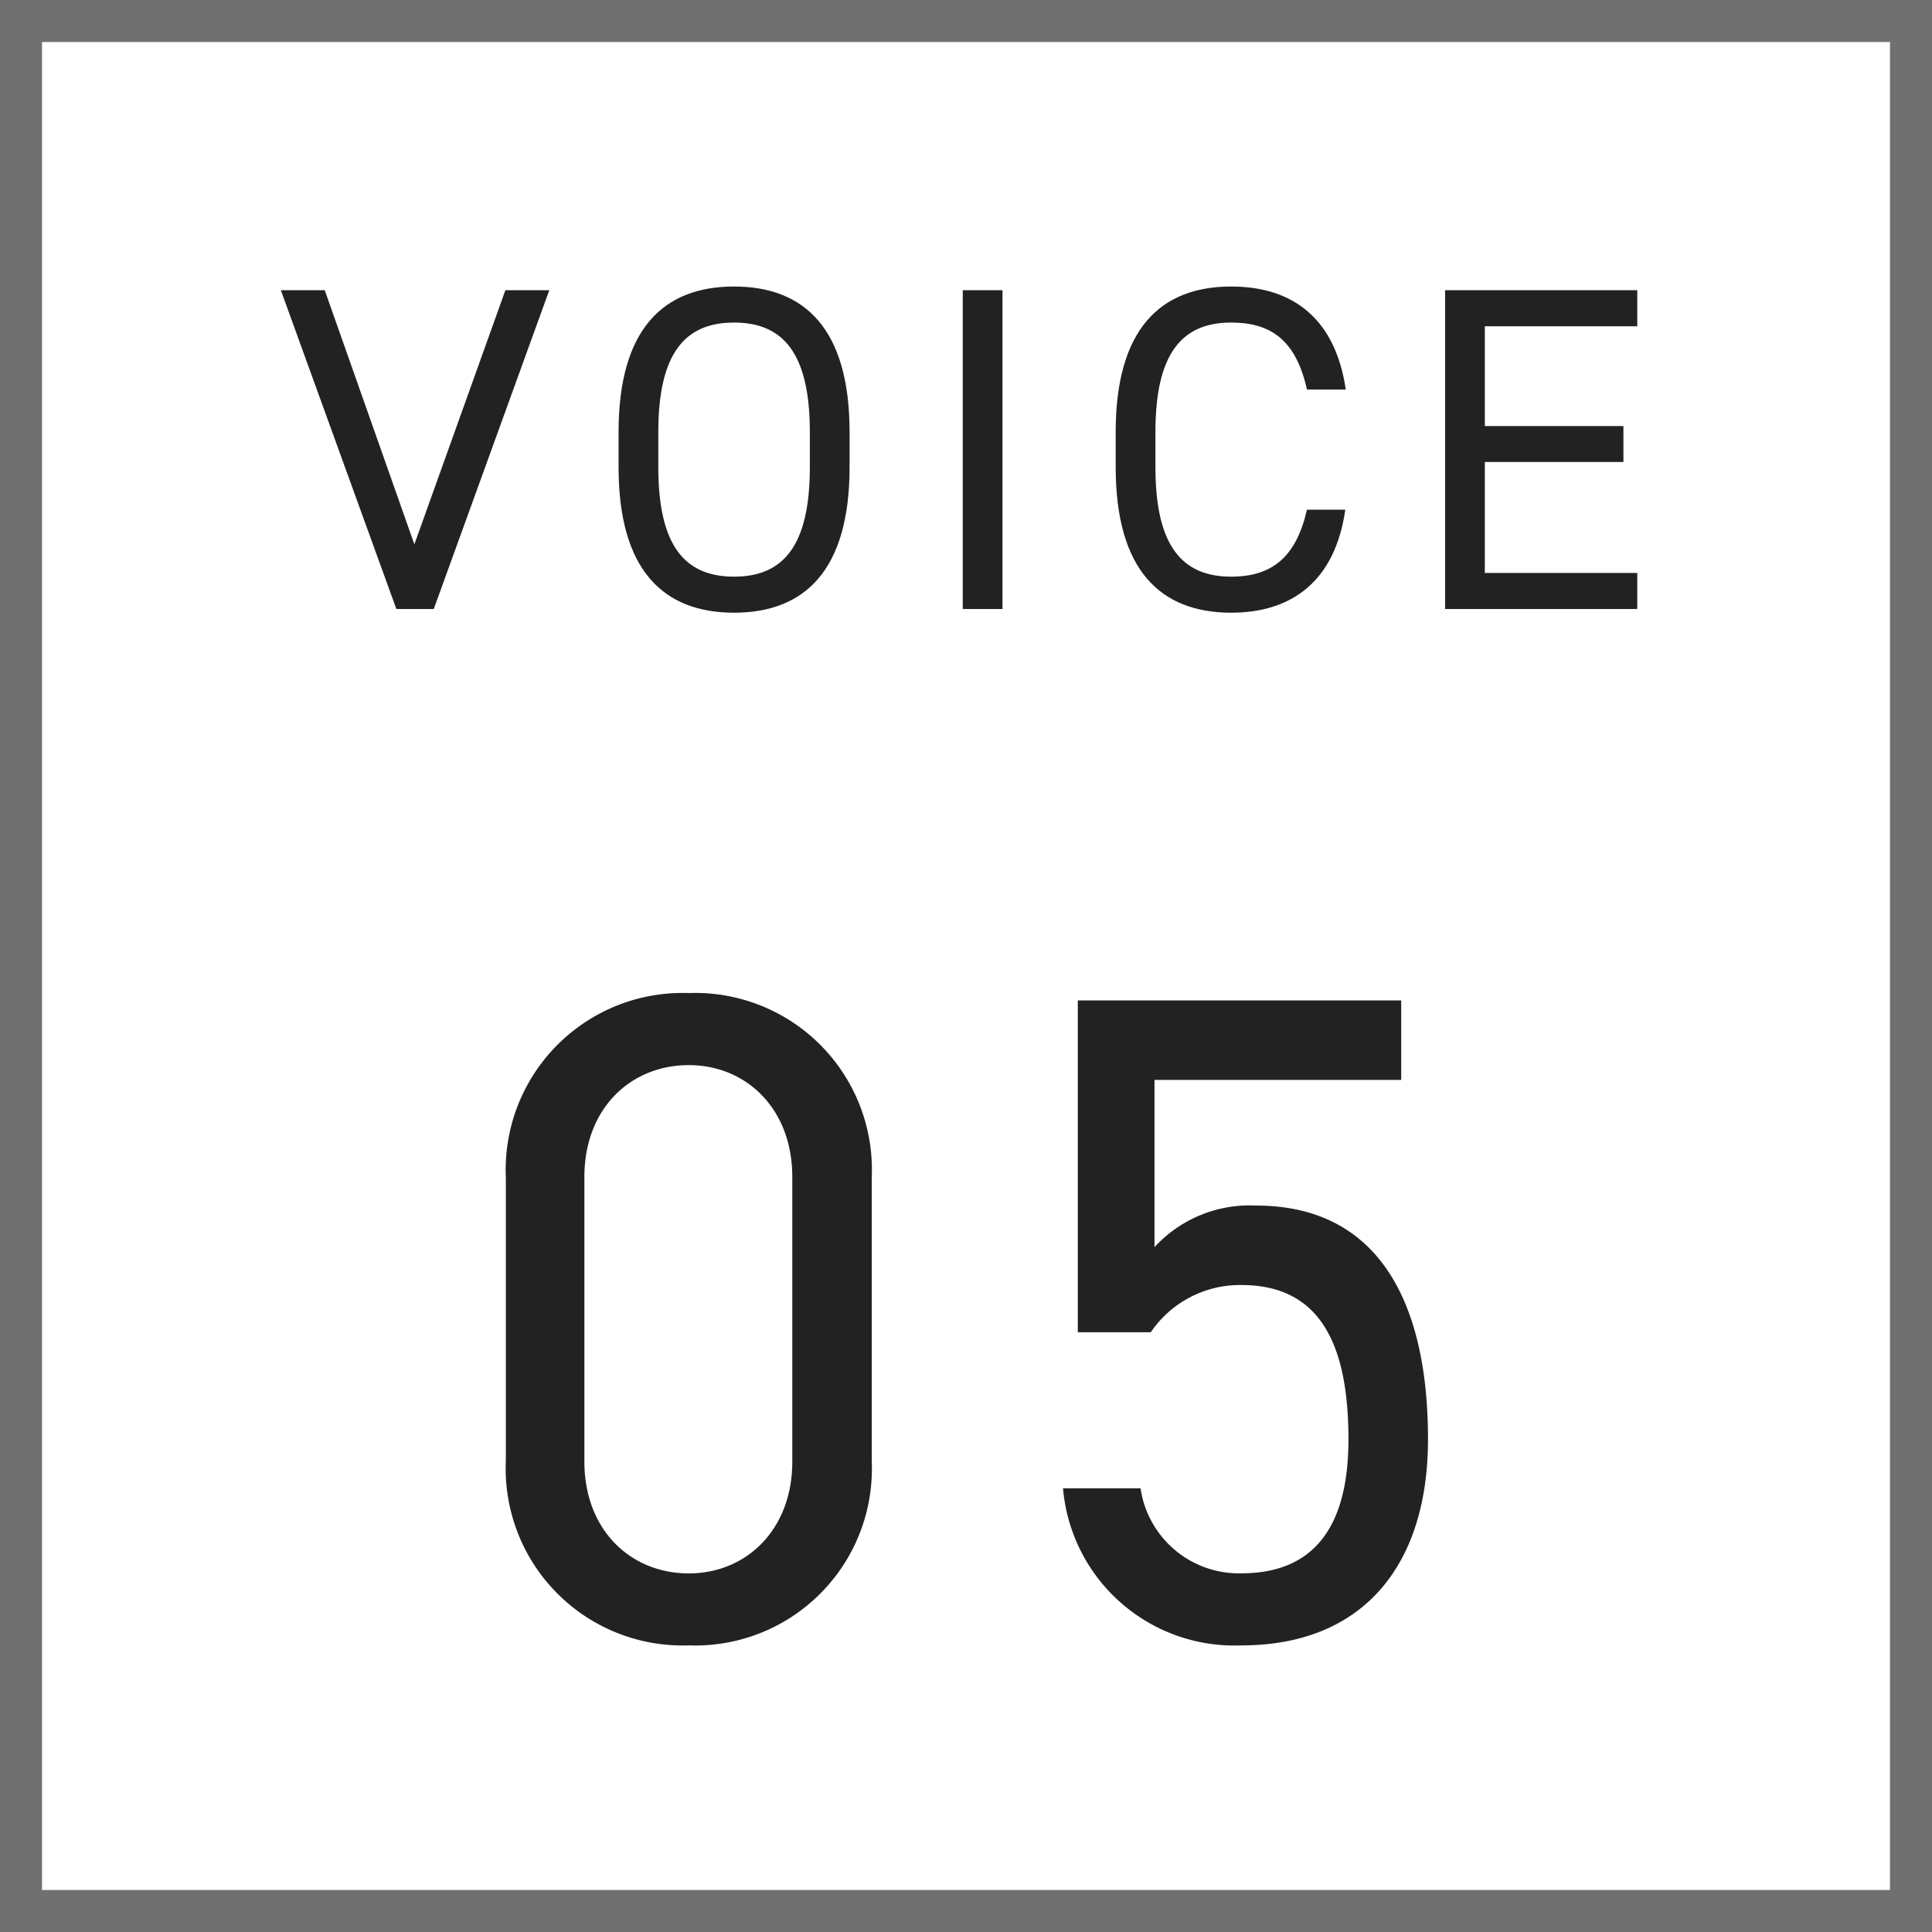 <svg xmlns="http://www.w3.org/2000/svg" width="92" height="92" viewBox="0 0 92 92"><path d="M2,2V90H90V2H2M0,0H92V92H0Z" fill="#707070"/><path d="M-4.488-21.956A8.415,8.415,0,0,0-13.2-30.712a8.427,8.427,0,0,0-8.712,8.8V-8.448A8.427,8.427,0,0,0-13.2.352,8.415,8.415,0,0,0-4.488-8.4Zm-3.784,0V-8.4c0,3.256-2.2,5.324-4.928,5.324-2.772,0-4.972-2.068-4.972-5.324V-21.956c0-3.256,2.2-5.324,4.972-5.324C-10.472-27.28-8.272-25.212-8.272-21.956Zm21.384,5.148c3.608,0,5.1,2.6,5.1,7.348,0,4.576-1.98,6.38-5.1,6.38a4.734,4.734,0,0,1-4.8-4.048H4.62A8.189,8.189,0,0,0,13.112.352C18.92.352,22-3.476,22-9.46c0-6.82-2.552-11.132-8.184-11.132a6.149,6.149,0,0,0-4.84,1.98v-7.964H20.724V-30.36H5.324v15.8H8.8A5.128,5.128,0,0,1,13.112-16.808Z" transform="translate(46 78)" fill="#222"/><path d="M-32.626-15.18-27.126,0h1.782l5.5-15.18h-2.09l-4.334,12.1-4.268-12.1ZM-5.544-6.754V-8.426c0-4.906-2.134-6.93-5.5-6.93s-5.5,2.024-5.5,6.93v1.672c0,4.906,2.134,6.93,5.5,6.93S-5.544-1.848-5.544-6.754Zm-9.108-1.672c0-3.762,1.276-5.214,3.608-5.214s3.608,1.452,3.608,5.214v1.672c0,3.762-1.276,5.214-3.608,5.214s-3.608-1.452-3.608-5.214ZM1.738-15.18H-.154V0H1.738Zm16.346,4.73c-.484-3.322-2.464-4.906-5.456-4.906-3.366,0-5.5,2.024-5.5,6.93v1.672c0,4.906,2.134,6.93,5.5,6.93,2.882,0,4.95-1.5,5.434-4.906H16.236c-.506,2.222-1.628,3.19-3.608,3.19C10.3-1.54,9.02-2.992,9.02-6.754V-8.426c0-3.762,1.276-5.214,3.608-5.214,1.87,0,3.08.814,3.608,3.19Zm4.73-4.73V0h9.152V-1.716h-7.26V-7h6.6V-8.712h-6.6v-4.752h7.26V-15.18Z" transform="translate(46 29)" fill="#222"/></svg>